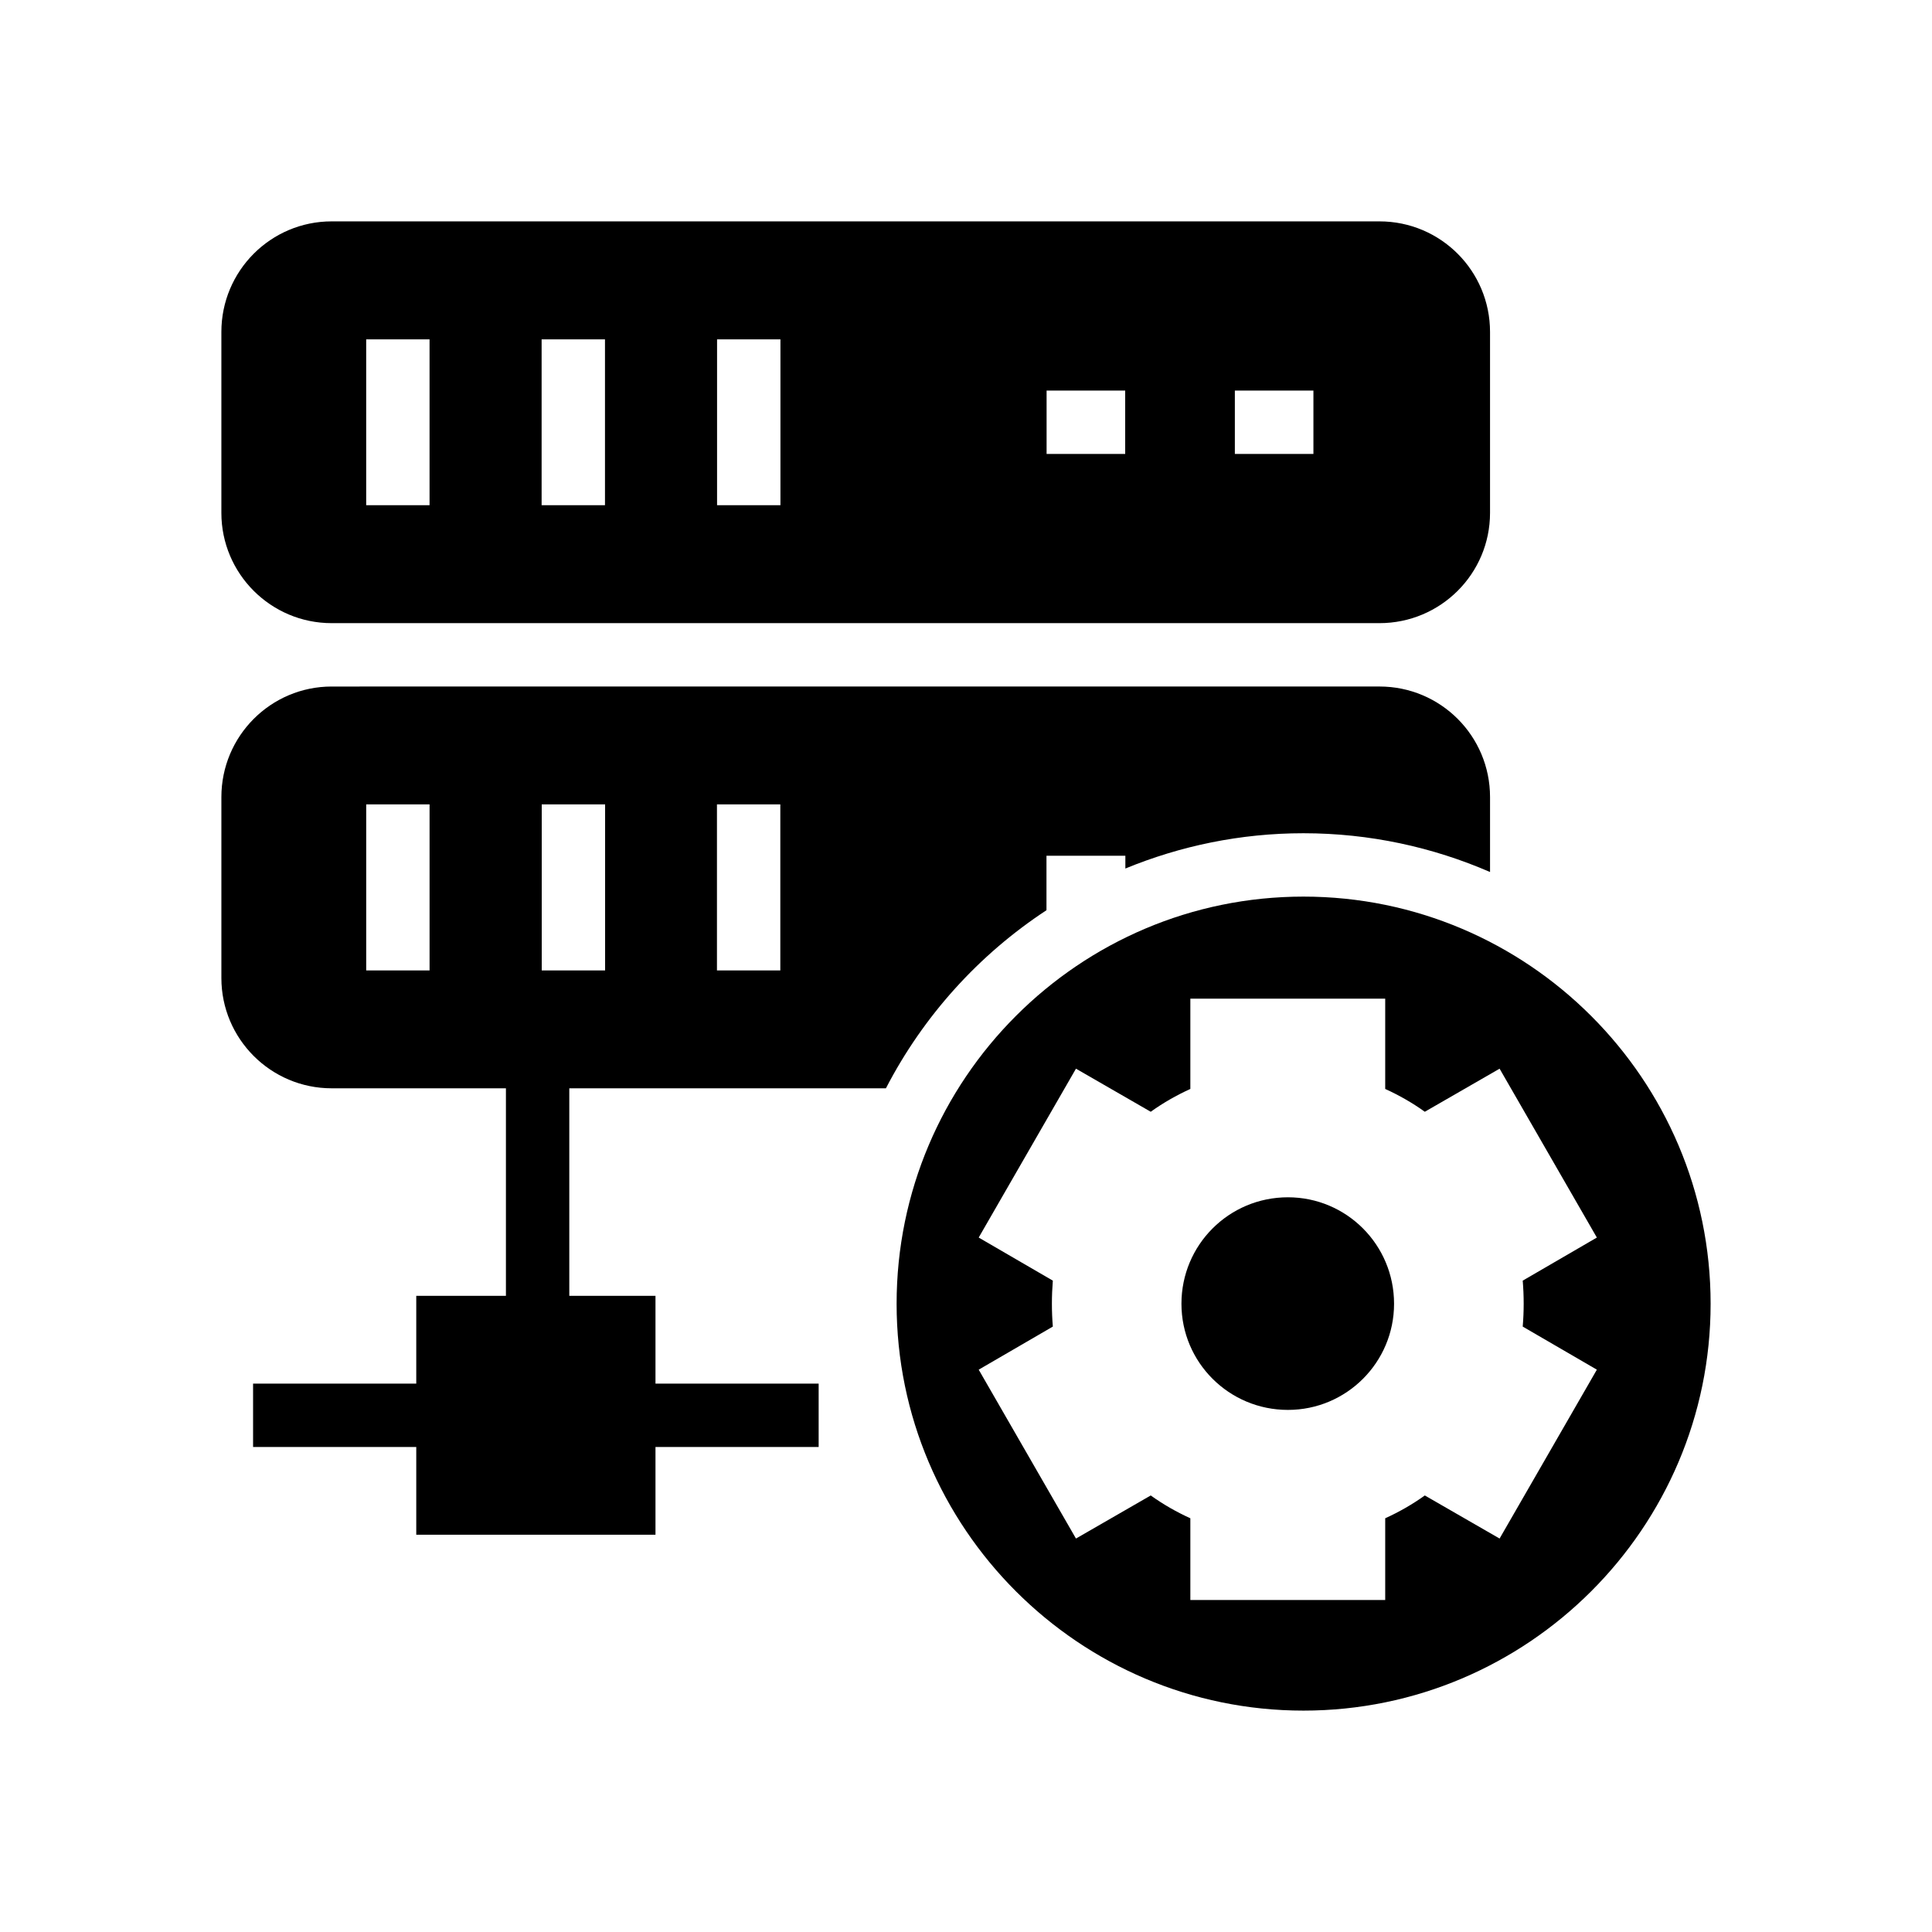 <?xml version="1.0" encoding="UTF-8"?>
<!-- Uploaded to: SVG Repo, www.svgrepo.com, Generator: SVG Repo Mixer Tools -->
<svg fill="#000000" width="800px" height="800px" version="1.1" viewBox="144 144 512 512" xmlns="http://www.w3.org/2000/svg">
 <g>
  <path d="m231.89 309.14h277.68c16.207 0 29.305-13.098 29.305-29.223v-47.945c0-16.203-13.098-29.305-29.305-29.305h-277.68c-16.121 0-29.223 13.102-29.223 29.305v47.945c0 16.125 13.102 29.223 29.223 29.223zm239.36-61.629h20.82v16.793h-20.82zm-49.891 0h20.828v16.793h-20.828zm-87.328-13.578h16.793v43.953h-16.793zm-46.496 0h16.793v43.953h-16.793zm-46.492 0h16.793v43.953h-16.793z"/>
  <path d="m378.78 432.41c9.914-19.16 24.609-35.422 42.547-47.191v-14.441h20.906v3.391c14.57-5.992 30.488-9.352 47.191-9.352 17.57 0 34.277 3.695 49.453 10.277v-19.855c0-16.207-13.098-29.305-29.305-29.305l-277.68 0.004c-16.121 0-29.223 13.102-29.223 29.305v47.945c0 16.121 13.098 29.223 29.223 29.223h46.184v55h-23.762v23.258h-43.246v16.793h43.246v23.258h63.395v-23.258h43.242v-16.793h-43.242v-23.258h-22.84v-55zm-120.94-31.234h-16.793v-44h16.793zm76.16-44h16.793v44h-16.793zm-46.434 44v-44h16.793v44z"/>
  <path d="m489.43 381.61c-59.449 0-107.82 48.367-107.82 107.9 0 59.449 48.367 107.82 107.82 107.82s107.9-48.367 107.9-107.82c0-59.531-48.449-107.9-107.9-107.9zm51.977 170.12-19.816-11.418c-3.273 2.352-6.801 4.367-10.496 6.047v21.664h-51.641v-21.664c-3.695-1.68-7.223-3.695-10.496-6.047l-19.816 11.418-25.777-44.754 19.648-11.418c-0.168-2.016-0.25-4.031-0.25-6.047 0-2.098 0.086-4.113 0.25-6.129l-19.648-11.418 25.777-44.754 19.816 11.418c3.273-2.352 6.801-4.367 10.496-6.047v-23.93h51.641v23.93c3.695 1.68 7.223 3.695 10.496 6.047l19.816-11.418 25.777 44.754-19.648 11.418c0.168 2.016 0.254 4.031 0.254 6.129 0 2.016-0.086 4.031-0.254 6.047l19.648 11.418z"/>
  <path d="m513.44 489.51c0 15.535-12.594 28.129-28.129 28.129-15.617 0-28.215-12.594-28.215-28.129 0-15.617 12.594-28.215 28.215-28.215 15.535 0 28.129 12.594 28.129 28.215z"/>
 </g>
</svg>
